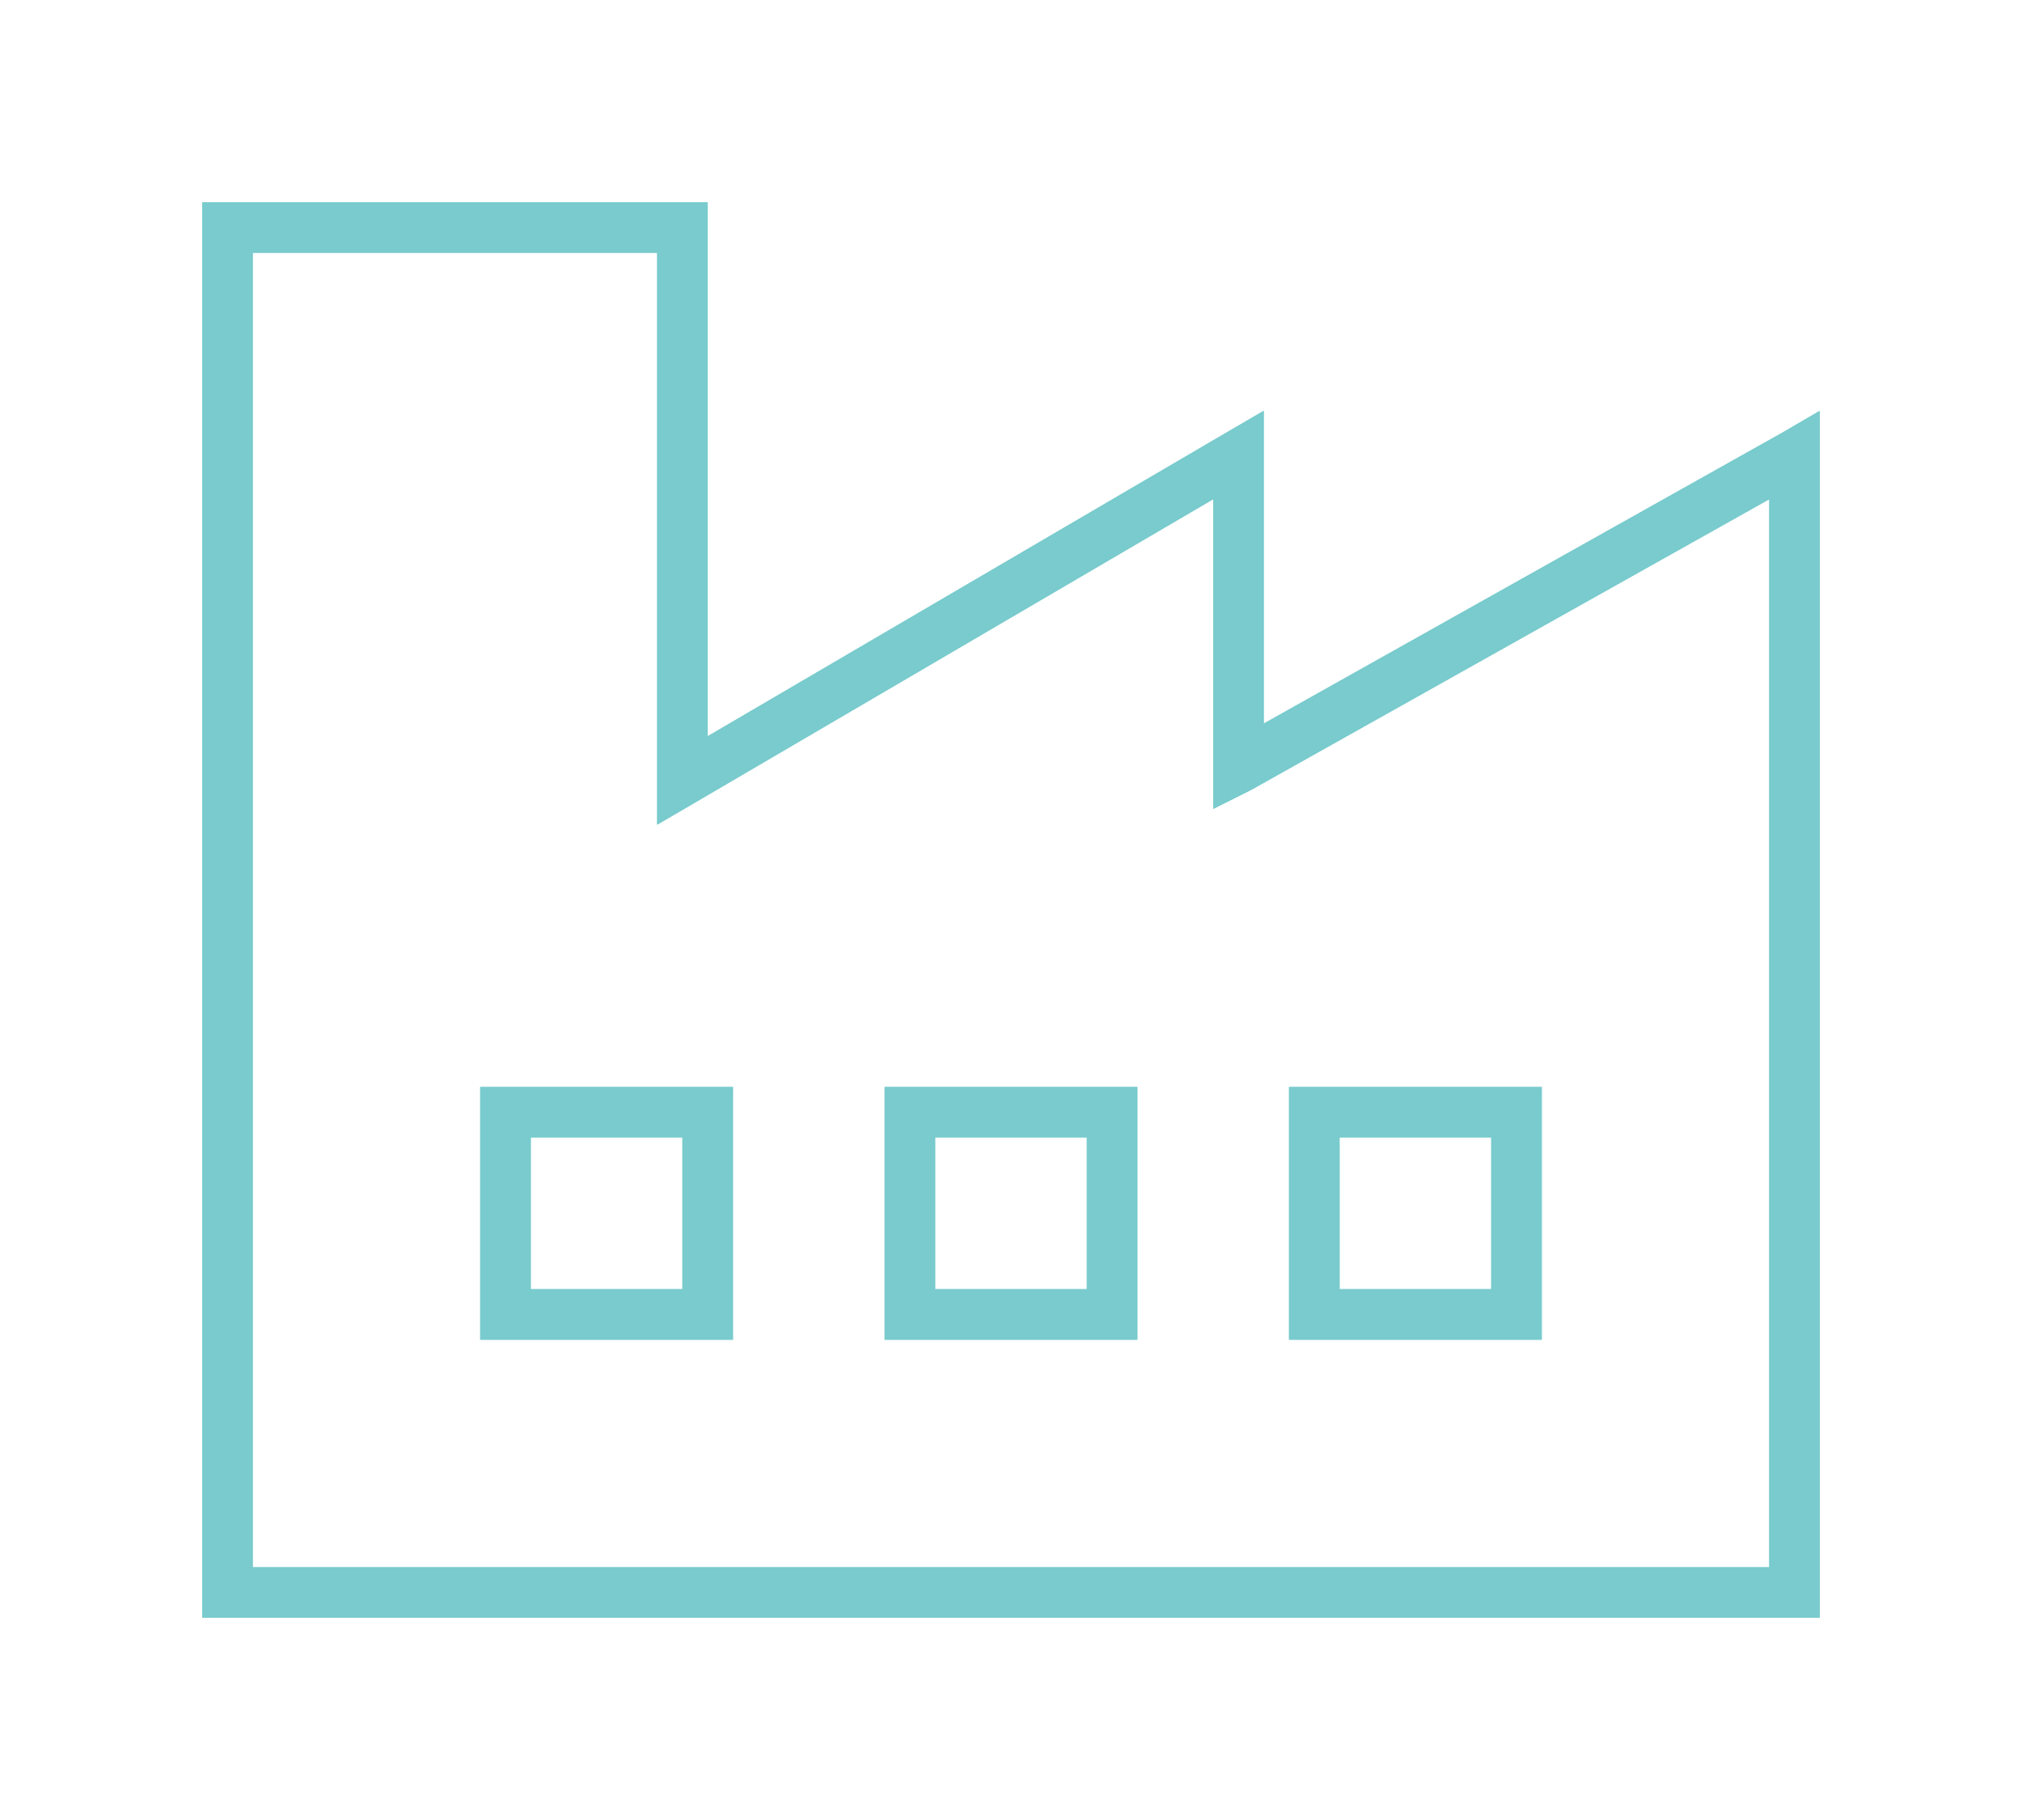 <?xml version="1.0" encoding="utf-8"?>
<svg xmlns="http://www.w3.org/2000/svg" fill="none" height="100%" overflow="visible" preserveAspectRatio="none" style="display: block;" viewBox="0 0 80 72" width="100%">
<g id="Frame 10">
<g filter="url(#filter0_f_0_310)" id="industry-windows">
<path d="M9 8H28V29.125L48.5 17.125L50 16.25V28.625L70.5 17.125L72 16.25V64H8V8H9ZM10 36V62H70V19.75L49.5 31.25L48 32V19.75L27.5 31.75L26 32.625V10H10V36ZM20 43H29V53H19V43H20ZM21 51H27V45H21V51ZM35 43H45V53H35V43ZM37 45V51H43V45H37ZM52 43H61V53H51V43H52ZM53 51H59V45H53V51Z" fill="#79CBCD"/>
</g>
<path d="M9 8H28V29.125L48.5 17.125L50 16.25V28.625L70.5 17.125L72 16.25V64H8V8H9ZM10 36V62H70V19.75L49.5 31.25L48 32V19.75L27.5 31.75L26 32.625V10H10V36ZM20 43H29V53H19V43H20ZM21 51H27V45H21V51ZM35 43H45V53H35V43ZM37 45V51H43V45H37ZM52 43H61V53H51V43H52ZM53 51H59V45H53V51Z" fill="#79CBCD" id="industry-windows_2"/>
</g>
<defs>
<filter color-interpolation-filters="sRGB" filterUnits="userSpaceOnUse" height="72" id="filter0_f_0_310" width="80" x="0" y="0">
<feFlood flood-opacity="0" result="BackgroundImageFix"/>
<feBlend in="SourceGraphic" in2="BackgroundImageFix" mode="normal" result="shape"/>
<feGaussianBlur result="effect1_foregroundBlur_0_310" stdDeviation="4"/>
</filter>
</defs>
</svg>